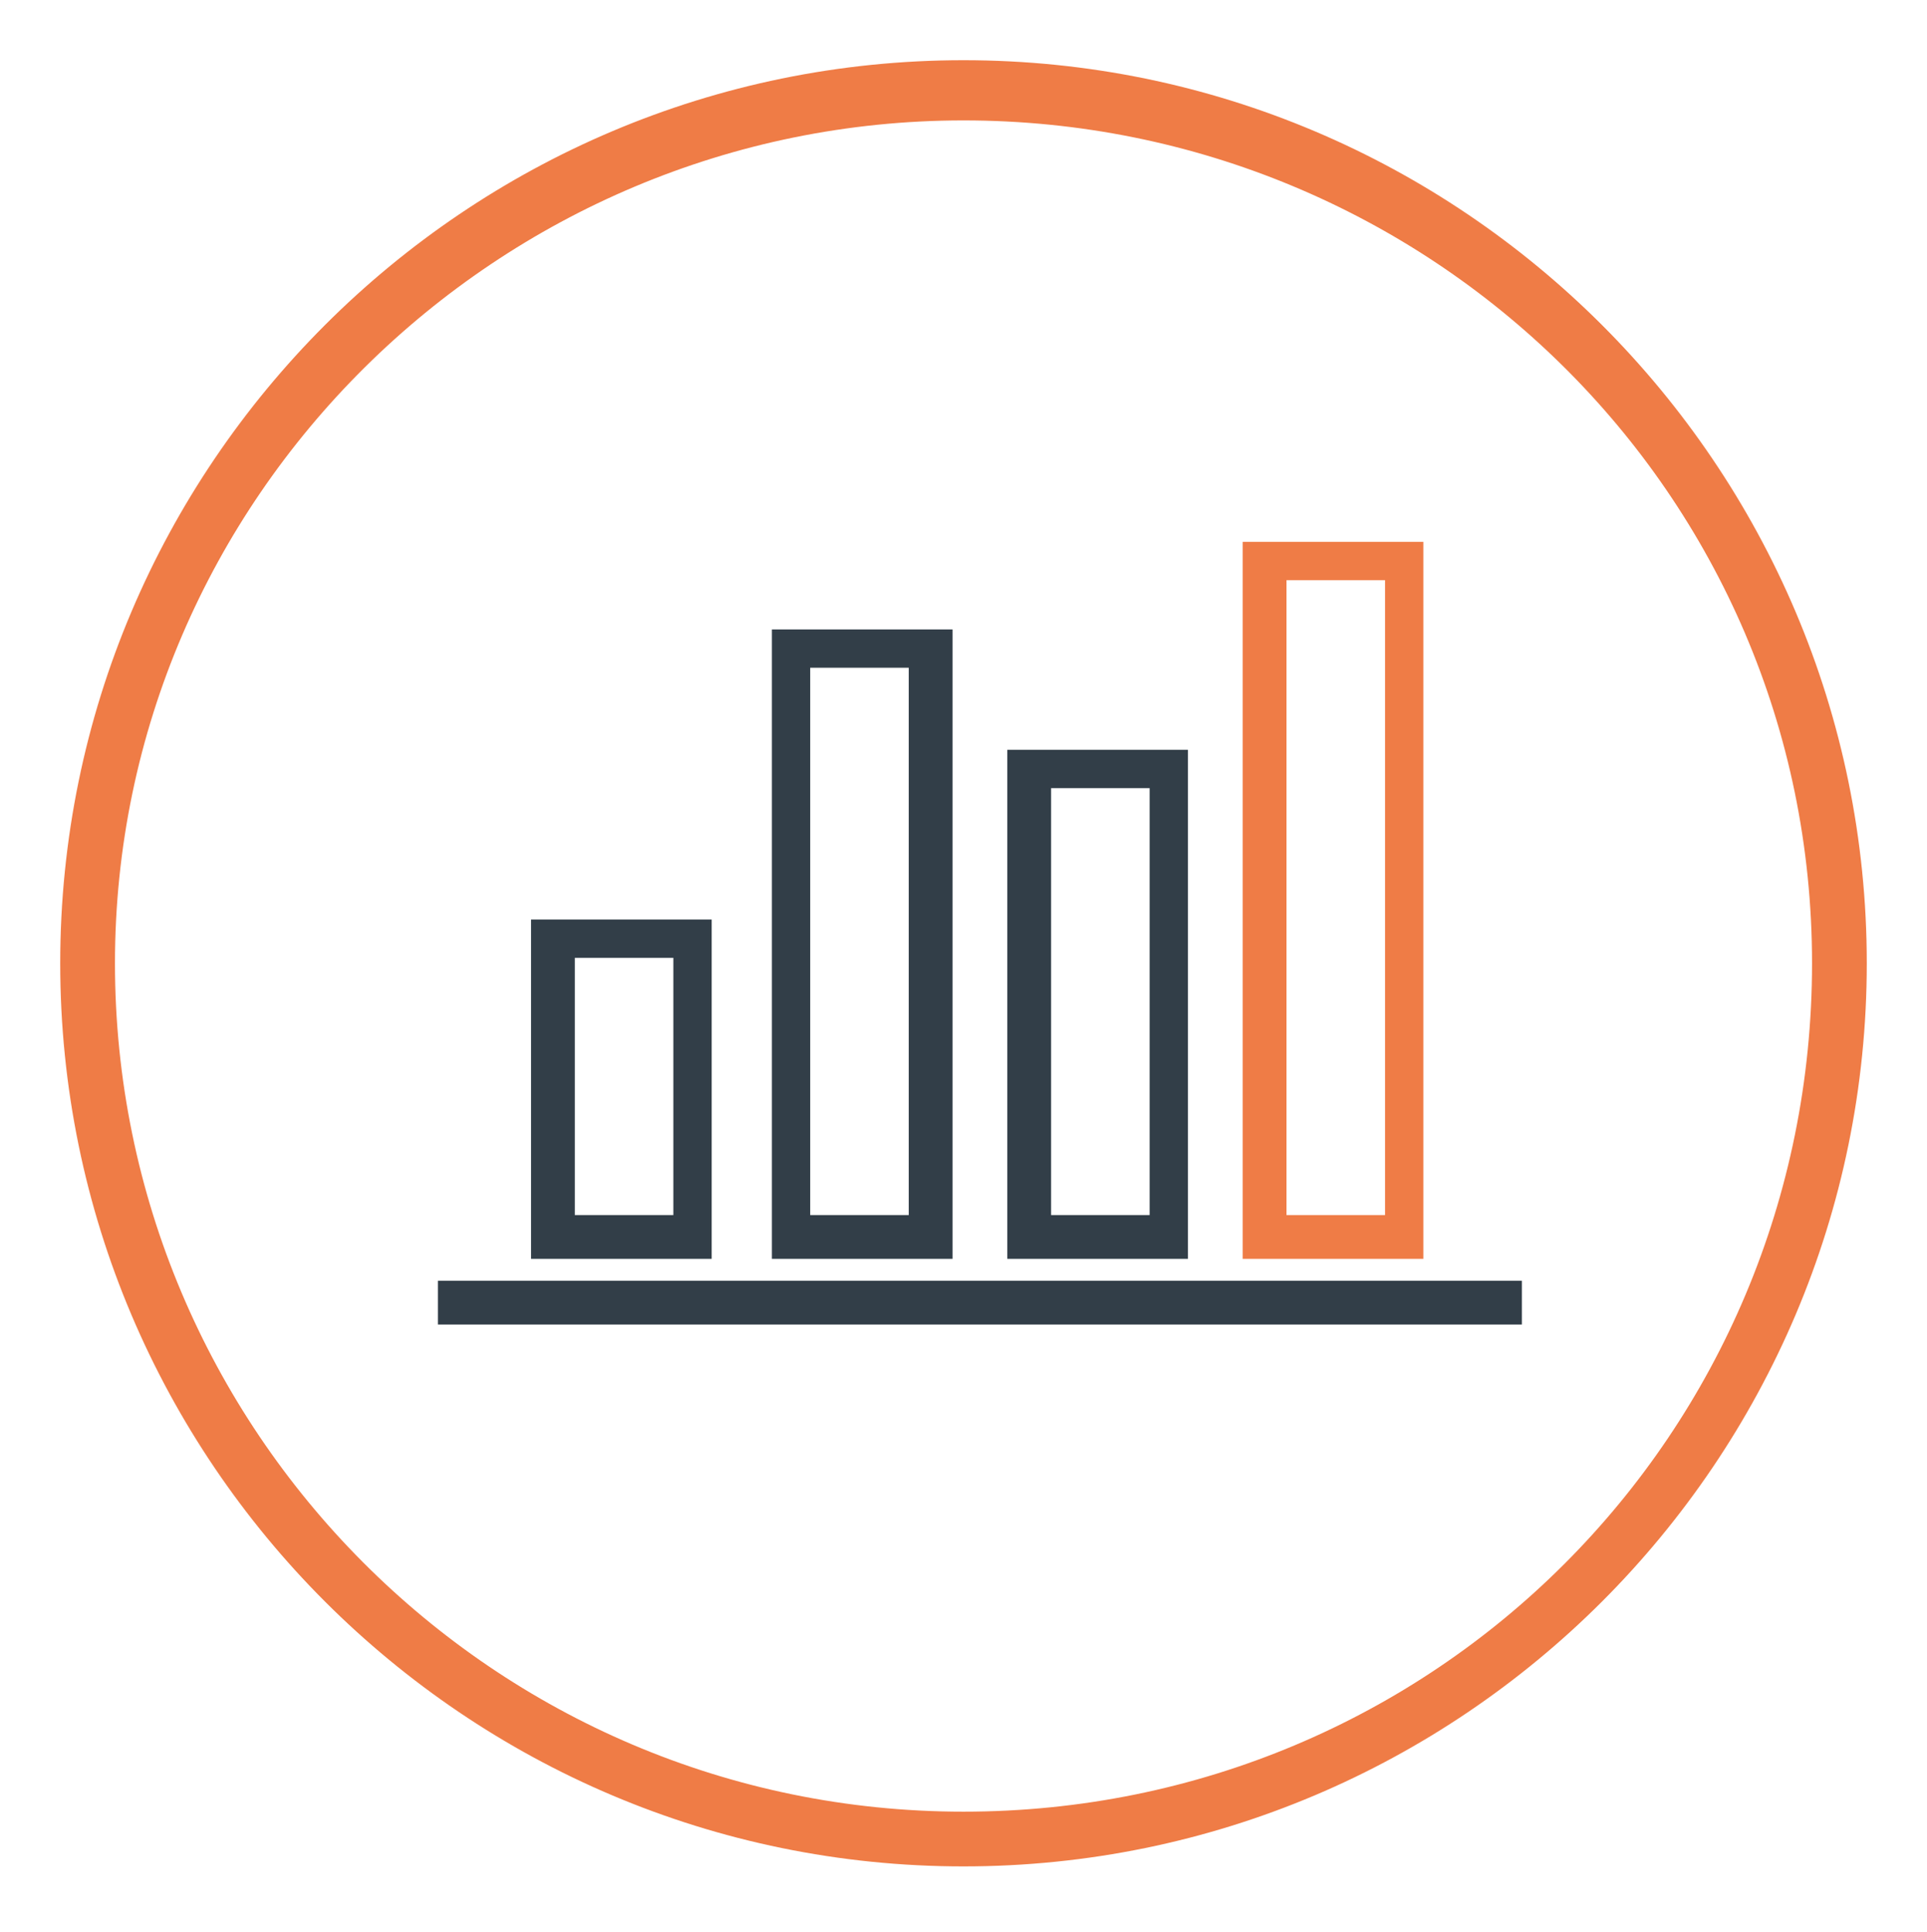 <?xml version="1.0" encoding="UTF-8"?> <!-- Generator: Adobe Illustrator 26.3.1, SVG Export Plug-In . SVG Version: 6.00 Build 0) --> <svg xmlns="http://www.w3.org/2000/svg" xmlns:xlink="http://www.w3.org/1999/xlink" id="Слой_1" x="0px" y="0px" viewBox="0 0 35.2 35.3" style="enable-background:new 0 0 35.2 35.3;" xml:space="preserve"> <style type="text/css"> .st0{fill:#323E48;} .st1{fill:#EF7C46;} </style> <g> <g> <g> <path class="st0" d="M13,23H9.7v-6.2H13V23z M10.5,22.2h1.8v-4.7h-1.8V22.2z"></path> </g> </g> <g> <g> <path class="st0" d="M17.4,23h-3.3V11.5h3.3V23z M14.8,22.2h1.8v-10h-1.8V22.2z"></path> </g> </g> <g> <g> <path class="st0" d="M21.7,23h-3.3v-9.3h3.3V23z M19.1,22.2H21v-7.8h-1.8V22.2z"></path> </g> </g> <g> <g> <path class="st1" d="M26,23h-3.3V9.9H26V23z M23.5,22.2h1.8V10.6h-1.8V22.2z"></path> </g> </g> <g> <g> <line class="st0" x1="8" y1="23.8" x2="27.8" y2="23.8"></line> <rect x="8" y="23.4" class="st0" width="19.8" height="0.8"></rect> </g> </g> </g> <g> <path class="st1" d="M17.6,34.1c-9.1,0-16.5-7.4-16.5-16.5c0-9.1,7.4-16.5,16.5-16.5c9.1,0,16.5,7.4,16.5,16.5 C34.1,26.7,26.7,34.1,17.6,34.1z M17.6,2.2C9.1,2.2,2.1,9.1,2.1,17.6s6.9,15.5,15.5,15.5s15.5-6.9,15.5-15.5S26.1,2.2,17.6,2.2z"></path> </g> </svg> 